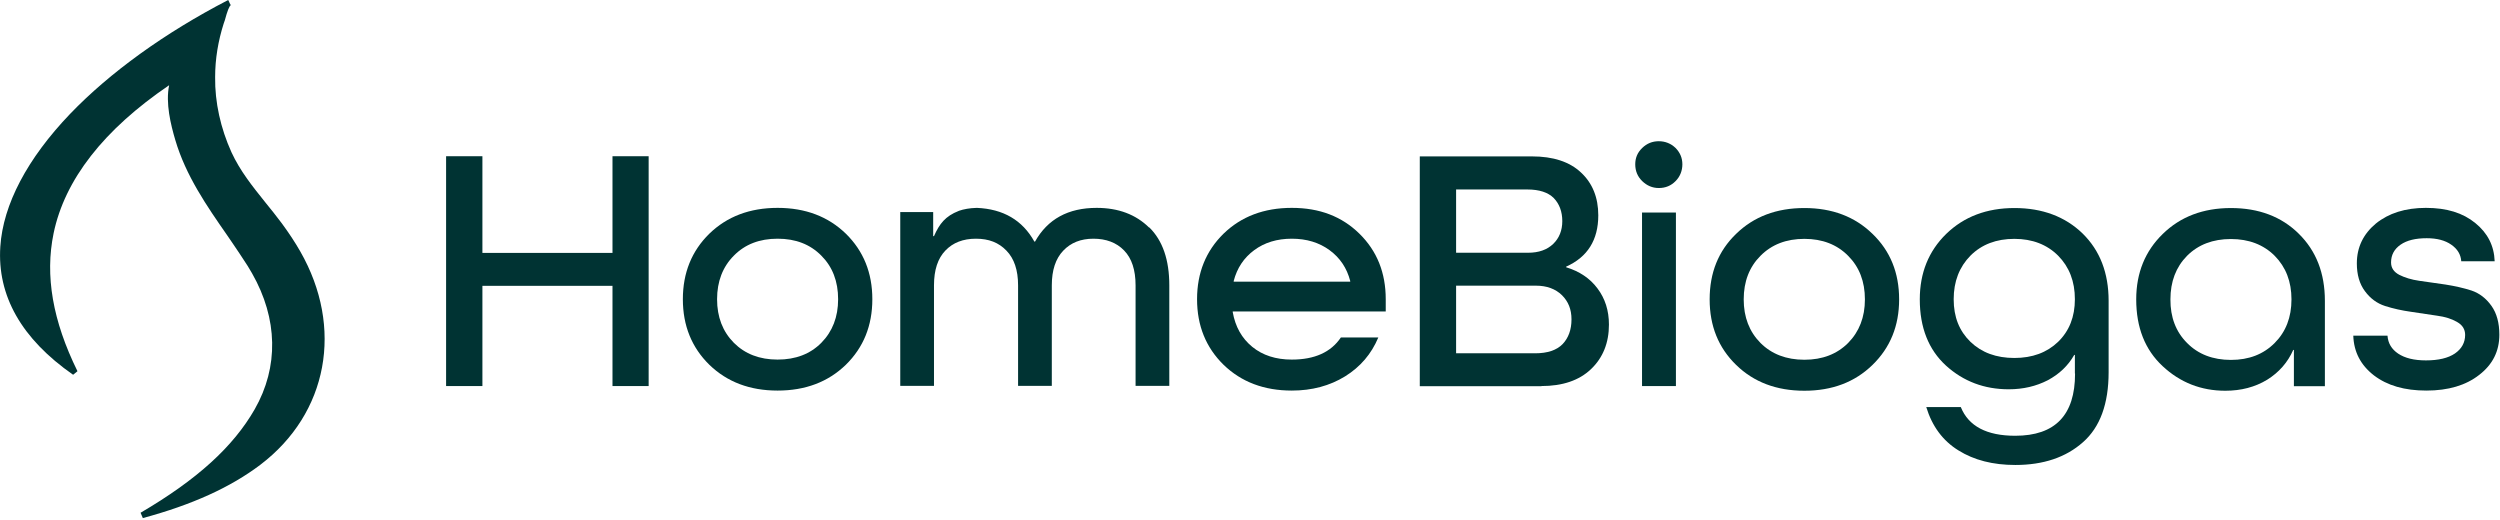 <svg version="1.2" xmlns="http://www.w3.org/2000/svg" viewBox="0 0 1549 322" width="1549" height="322"><style>.a{fill:#033}</style><path class="a" d="m401.9 239.2h-22.4v-62.1h-80.6v62.1h-22.5v-142.4h22.5v59.9h80.6v-59.9h22.4z"/><path fill-rule="evenodd" class="a" d="m524.1 144.8c10.9 10.7 16.4 24.2 16.4 40.6 0 16.4-5.5 29.9-16.4 40.6q-16.5 16-42.3 16-25.8 0-42.3-16c-10.9-10.7-16.4-24.2-16.4-40.6 0-16.4 5.5-29.9 16.4-40.6q16.5-16 42.3-16 25.8 0 42.3 16zm-69.4 67.6c6.9 6.9 15.9 10.4 27.1 10.4q16.8 0 27.1-10.4c6.9-7 10.4-16 10.4-27q0-16.6-10.4-27c-6.9-7-15.9-10.5-27.1-10.5q-16.8 0-27.1 10.5c-6.9 6.9-10.4 16-10.4 27q0 16.5 10.4 27z"/><path fill-rule="evenodd" class="a" d="m763.8 193v0.4c1.6 9 5.6 16.2 12.1 21.5q9.7 7.9 24.5 7.9 21.2 0 30.4-13.7h23.2q-6.4 15.3-20.6 24.1-14.3 8.8-33 8.8-25.8 0-42.3-16c-10.9-10.7-16.4-24.2-16.4-40.6 0-16.4 5.5-29.9 16.4-40.6q16.5-16 42.3-16c17.2 0 31 5.3 41.9 16 10.9 10.7 16.3 24.2 16.3 40.6v7.6zm60-38q-9.7-7.1-23.4-7.1-13.7 0-23.3 7.1-9.6 7.1-12.7 19.1v0.4h72.2v-0.4q-3.1-12-12.8-19.1z"/><path class="a" d="m712 141q-12.4-12.2-32.5-12.2-26.5 0-38.2 20.9h-0.4c-7.4-13.3-19.3-20.2-35.6-20.9-4.5 0.1-8.2 0.8-11.1 1.8 0 0-0.1 0.1-0.2 0.1-8.2 3.2-11.9 7.9-15.3 15.6h-0.5v-14.9h-20.4v42.9c0 0.9 0 1.7 0 2.5v62.3h20.9v-62.3q0-14.3 7.1-21.6 7-7.3 18.9-7.3c8 0 14.1 2.4 18.9 7.4q7.2 7.4 7.2 21.5v62.3h20.9v-62.3q0-14.1 7.1-21.5 7-7.4 18.7-7.4c7.8 0 14.3 2.4 19 7.3q7.1 7.3 7.1 21.6v62.3h20.9v-62.3q0-23.7-12.4-35.9z"/><path fill-rule="evenodd" class="a" d="m955 239.3h-75.3v-142.4h69.5c13.1 0 23.3 3.3 30.4 10 7.1 6.6 10.7 15.5 10.7 26.5q0 22.9-19.9 31.8v0.4c8.2 2.5 14.7 6.8 19.4 13.1q7.1 9.4 7.1 22.4 0 17-11.1 27.6-11 10.5-30.8 10.5zm-52.8-121.9v39.2h44.6q9.9 0 15.6-5.5c3.7-3.6 5.6-8.3 5.6-14.1 0-5.8-1.8-10.7-5.3-14.3-3.5-3.5-9-5.3-16.3-5.3zm0 59.6v41.9h49c7.6 0 13.3-1.9 17-5.7 3.6-3.8 5.5-8.9 5.5-15.3 0-6.3-2-11.1-5.9-15-4-3.9-9.4-5.9-16.1-5.9z"/><path class="a" d="m1027.8 116.5c-4 0-7.4-1.5-10.3-4.3q-4.3-4.2-4.3-10.4c0-4 1.4-7.3 4.3-10.1q4.3-4.2 10.3-4.2c3.9 0 7.5 1.4 10.4 4.2q4.2 4.3 4.2 10.1c0 3.9-1.4 7.6-4.2 10.4q-4.2 4.3-10.4 4.3zm10.6 15.2v107.5h-21v-107.5z"/><path fill-rule="evenodd" class="a" d="m1160.2 144.9c11 10.6 16.5 24.1 16.5 40.6 0 16.4-5.5 29.9-16.5 40.6q-16.4 16-42.2 16-25.9 0-42.3-16c-11-10.7-16.4-24.2-16.4-40.6 0-16.5 5.4-30 16.4-40.6q16.4-16 42.3-16 25.8 0 42.2 16zm-69.4 67.6c6.9 6.9 16 10.4 27.2 10.4q16.7 0 27.1-10.4c6.9-7 10.4-16 10.4-27q0-16.6-10.4-27c-6.9-7-16-10.5-27.1-10.5q-16.8 0-27.2 10.5c-6.9 6.9-10.4 15.9-10.4 27q0 16.5 10.4 27z"/><path fill-rule="evenodd" class="a" d="m1285.6 231.4v-11.5h-0.4c-3.8 6.7-9.3 11.9-16.4 15.7-7.2 3.7-15.2 5.6-24.2 5.6q-22.7 0-38.9-14.7c-10.8-9.9-16.2-23.6-16.2-41q0-24.6 16.4-40.6 16.5-16 42.3-16c17.2 0 31.4 5.3 42.2 15.8q16.1 15.8 16.1 41.7v44.2c0 19.6-5.3 34.1-15.9 43.4q-15.9 14.1-41.9 14.1-20.8 0-35.2-9-14.5-8.9-20-26.9h21.4c4.8 11.9 16.1 17.8 33.7 17.8 24.8 0 37.1-12.8 37.1-38.5zm0-46q0-16.5-10.4-27c-6.9-6.9-16-10.4-27.1-10.4q-16.8 0-27.2 10.4c-6.9 7-10.4 16-10.4 27 0 11.1 3.5 19.7 10.4 26.4q10.4 10 27.2 10 16.7 0 27.1-10c6.9-6.7 10.4-15.5 10.4-26.4z"/><path fill-rule="evenodd" class="a" d="m1440.5 186.4v52.9h-19.2v-22.5h-0.4c-3.4 7.7-8.8 13.9-16.2 18.5q-11.2 6.8-25.9 6.8c-15 0-28-5.1-38.9-15.3q-16.3-15.2-16.3-41.3 0-24.6 16.5-40.6 16.4-16 42.2-16c17.2 0 31.3 5.3 42 15.9q16.2 15.9 16.2 41.6zm-85.4 26.1c6.9 7 16 10.5 27.2 10.5q16.7 0 27.1-10.5c6.9-6.9 10.4-15.9 10.4-27q0-16.5-10.4-27c-6.9-6.9-16-10.4-27.1-10.4q-16.8 0-27.2 10.4c-6.9 7-10.3 16-10.3 27q-0.1 16.6 10.3 27z"/><path class="a" d="m1545.8 161.9h-20.8c-0.3-4.2-2.3-7.6-6.2-10.3q-5.7-4-15.2-4c-6.9 0-12.3 1.3-16.2 4q-5.9 4.1-5.9 11c0 3.4 1.7 5.9 5.1 7.7 3.4 1.7 7.5 3 12.5 3.7q7.4 1 16.1 2.3c5.7 0.9 11.1 2.1 16.1 3.7q7.4 2.5 12.4 9.5 4.9 6.9 4.9 17.9 0 15.3-12.5 24.9-12.4 9.7-32.7 9.7c-13.6 0-24.2-3.1-32.5-9.4q-12.3-9.5-12.8-24.6h21.2q0.5 7 6.6 11.1c4.2 2.8 9.9 4.2 17.2 4.2q11.7 0 18-4.3c4.2-2.9 6.3-6.8 6.3-11.5q0-5.2-5-8-4.9-2.9-12.4-3.9c-5-0.7-10.3-1.5-16.1-2.4-5.7-0.8-11.1-2-16.1-3.6q-7.5-2.4-12.5-9.2-5-6.7-5-17.2c0-10 4-18.2 11.8-24.7 7.9-6.4 18.2-9.7 31-9.7 12.9 0 22.9 3.1 30.6 9.4q11.5 9.3 12 23.7z"/><path class="a" d="m142.2 1.6l-0.8-1.6c-39.4 20.4-73.3 44.9-98 70.6-26.5 27.7-41.5 56.1-43.2 82.2-2 30.4 13.1 57.1 45.1 79.4l2.7-2.2c-15.4-31.3-20.2-59.2-14.8-85.4 6.9-33.3 31-64.2 71.6-91.8-2.3 11.1 1 24.4 3.8 33.9 6.5 22.1 19.5 40.9 32.1 59 2.5 3.7 5.1 7.4 7.6 11.2 0.7 1 1.4 2.1 2.1 3.2 2.2 3.2 4.1 6.3 5.8 9.3 16 28.1 16.6 58 1.6 84.2-13.3 23.2-35.7 43.6-70.7 64.1l1.4 3.3c30.4-8.2 54.3-19 72.9-33.1 41.8-31.8 51.7-84.9 24.6-132.2-3.2-5.6-6.9-11.2-11.3-17.2-3.4-4.6-6.9-8.9-10.3-13.1-8-10-15.6-19.4-21-31.1-6.7-14.8-10.3-30.9-10.1-46.5 0-11.4 1.9-22.5 5.3-33.2q0.3-0.7 0.7-2 2.3-8.6 3.7-9.4l-0.9-1.6"/></svg>